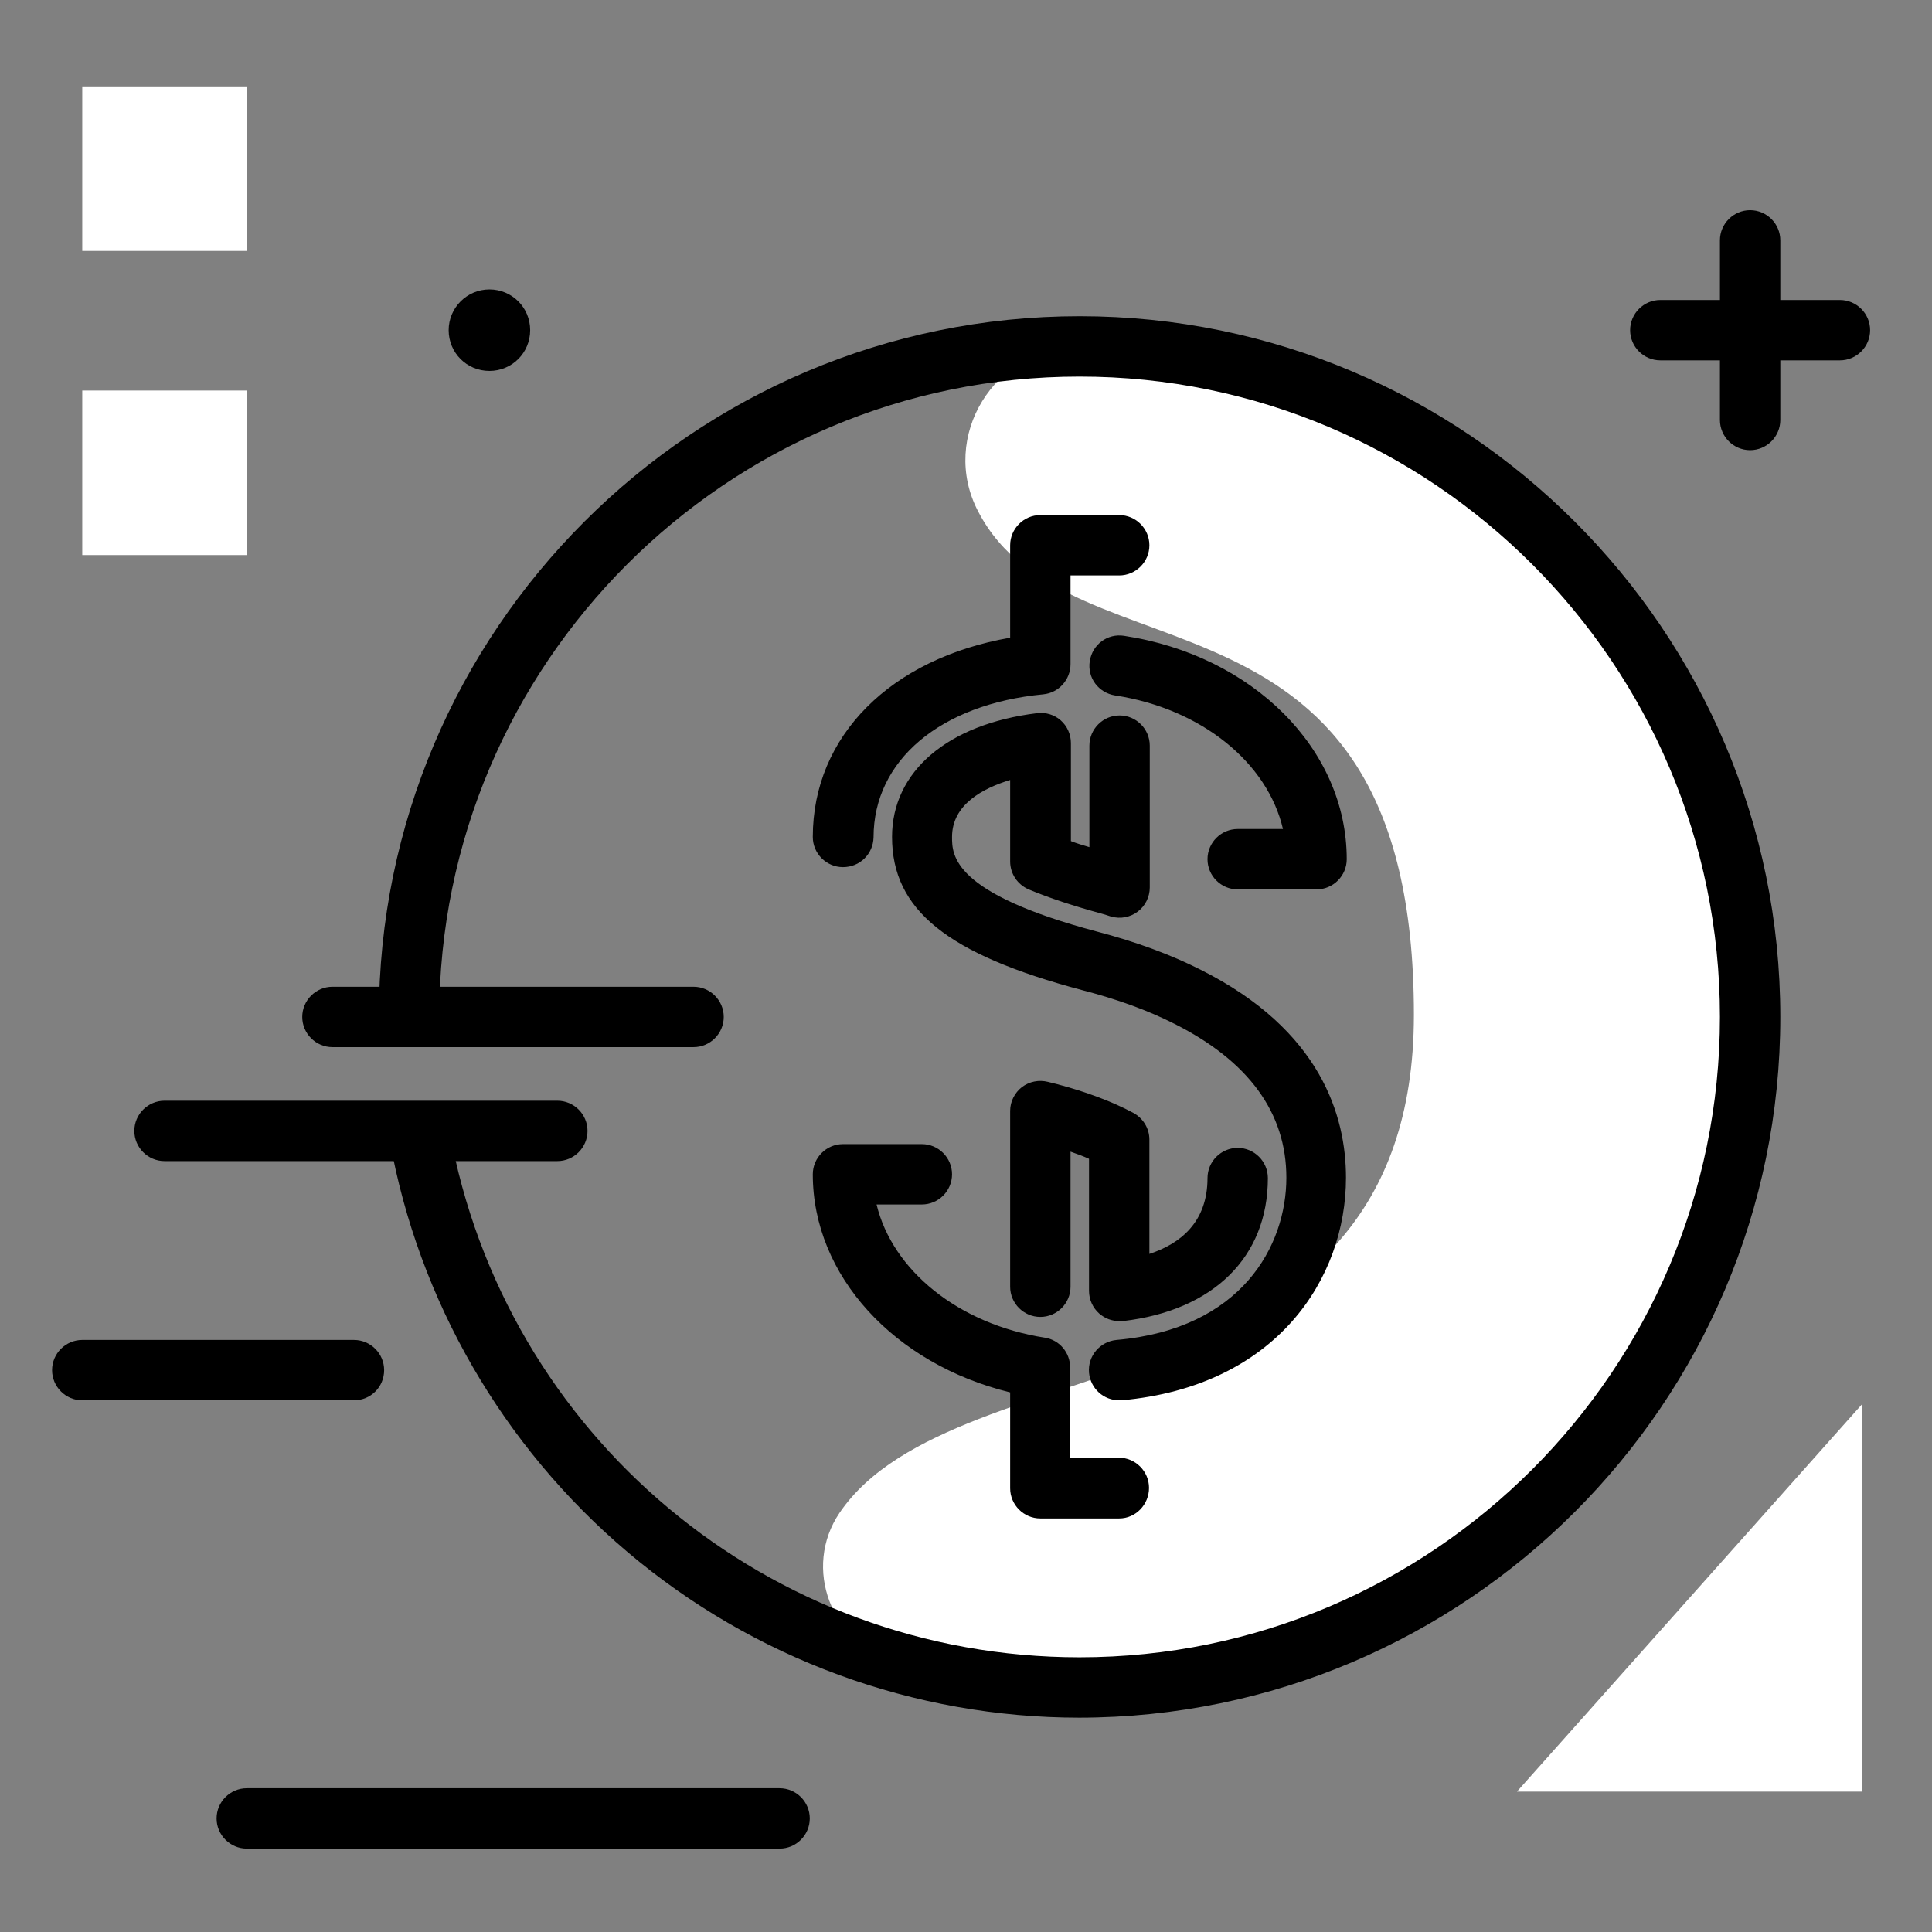 <svg xmlns="http://www.w3.org/2000/svg" viewBox="0 0 512 512"><rect x="0" y="0" width="512" height="512" fill="#808080" stroke="none"/><linearGradient id="a" gradientUnits="userSpaceOnUse" x1="340.961" y1="450.741" x2="340.961" y2="92.323" class="gradient-element"><stop offset="0" class="primary-color-gradient" stop-color="#fff"/><stop offset="1" class="secondary-color-gradient" stop-color="#fff"/></linearGradient><path fill="url(#a)" d="M463.8 269.8c-.2 98.2-80.9 178.1-179 177.4-16.5-.1-32.4-2.5-47.5-6.8-17-4.8-24.7-24.9-14.8-39.5 31.2-45.9 152.2-24.6 152.2-132 0-120.4-91-86.2-115.5-133.4-10.3-19.7 4.3-43.5 26.6-43.6h.4c98.2-.1 177.8 79.6 177.6 177.9z"/><path d="M296.6 402.4h-20.9c-4.4 0-8-3.6-8-8V369c-30.7-7.5-52.3-30.9-52.3-57.8 0-4.4 3.6-8 8-8h20.9c4.4 0 8 3.6 8 8s-3.6 8-8 8h-12c4.2 17.4 21.6 31.7 44.6 35.3 3.9.6 6.7 4 6.7 7.9v23.9h12.9c4.4 0 8 3.6 8 8s-3.5 8.1-7.9 8.1zm0-31.3c-4.1 0-7.6-3.1-8-7.3-.4-4.4 2.9-8.3 7.3-8.7 33.2-2.9 45-25 45-43 0-17.2-10-30.9-29.7-40.8-6.9-3.5-15.1-6.5-24.4-8.9-35.8-9.5-50.4-21.3-50.4-40.6 0-17.3 14.7-29.9 38.4-32.8 2.3-.3 4.6.4 6.3 1.9 1.7 1.5 2.7 3.7 2.7 6v26c1.5.6 3.2 1.1 4.9 1.6v-26.9c0-4.4 3.6-8 8-8s8 3.6 8 8v37.6c0 2.5-1.2 4.9-3.2 6.4s-4.6 2-7 1.3c-.5-.1-.9-.3-1.3-.4-.3-.1-.6-.2-1-.3-7.7-2.1-14.1-4.2-19.6-6.5-3-1.3-4.9-4.2-4.9-7.4v-21.6c-7.2 2.2-15.4 6.5-15.4 15.1 0 4.8 0 14.9 38.5 25.1 10.3 2.7 19.5 6.1 27.4 10.1 31.9 16 38.5 38.8 38.5 55.1 0 26.7-18.4 55.3-59.5 59h-.6zm0-21c-2 0-3.8-.7-5.3-2-1.7-1.5-2.7-3.7-2.7-6v-35c-1.5-.7-3.2-1.3-4.9-1.9V341c0 4.4-3.6 8-8 8s-8-3.6-8-8v-46.6c0-2.5 1.2-4.8 3.1-6.3 2-1.5 4.5-2 6.9-1.4l2.4.6c7.6 2 14.6 4.6 20.2 7.6 2.6 1.4 4.3 4.1 4.3 7.1v30.3c8.2-2.7 15.4-8.4 15.4-20.1 0-4.4 3.6-8 8-8s8 3.6 8 8c0 20.9-14.4 35.1-38.4 37.9h-1zm52.3-114.4H328c-4.4 0-8-3.6-8-8s3.6-8 8-8h12c-4.1-17.6-21.6-31.9-44.5-35.4-4.4-.7-7.4-4.7-6.7-9.1.7-4.4 4.7-7.4 9.1-6.7 34.2 5.2 59 30.1 59 59.2 0 4.4-3.6 8-8 8zm-125.5-5.9c-4.4 0-8-3.6-8-8 0-26.8 20.7-47.3 52.3-52.8v-24.5c0-4.4 3.6-8 8-8h20.9c4.4 0 8 3.6 8 8s-3.6 8-8 8h-12.9V176c0 4.1-3.1 7.6-7.2 8-27.3 2.6-45 17.5-45 37.9-.1 4.4-3.6 7.9-8.1 7.9zm248.4 39.7c0-102.4-83.3-185.7-185.7-185.7s-185.7 83.3-185.7 185.7c0 4.4 3.6 8 8 8s8-3.6 8-8c0-93.5 76.1-169.7 169.7-169.7s169.7 76.1 169.7 169.7c0 93.5-76.1 169.7-169.7 169.7-82.3 0-152.5-58.8-167-139.7-.8-4.4-4.9-7.2-9.3-6.5-4.3.8-7.2 4.9-6.5 9.3 7.6 42.3 29.9 81 63 109 33.4 28.3 76 43.9 119.7 43.9 102.5-.1 185.8-83.4 185.8-185.7z"/><path fill="#FFF" class="secondary-color" d="M493.4 372.2v102.6H402l91.4-102.6z"/><path fill="#FFF" class="primary-color" d="M21.8 66.5V22.9h43.6v43.6H21.8zM21.8 147.1v-43.6h43.6v43.6H21.8z"/><path d="M118.9 87.5c0-5.9 4.8-10.8 10.8-10.8s10.8 4.8 10.8 10.8-4.8 10.8-10.8 10.8-10.8-4.8-10.8-10.8zm-17.1 275.6c0-4.4-3.6-8-8-8h-72c-4.4 0-8 3.6-8 8s3.6 8 8 8h72c4.4 0 8-3.5 8-8zm104.8 110.8H65.4c-4.4 0-8 3.6-8 8s3.6 8 8 8h141.2c4.4 0 8-3.6 8-8s-3.6-8-8-8zM88.1 277.5h95.7c4.4 0 8-3.6 8-8s-3.6-8-8-8H88.1c-4.4 0-8 3.6-8 8s3.6 8 8 8zm-44.5 30.2h104.1c4.4 0 8-3.6 8-8s-3.6-8-8-8H43.6c-4.4 0-8 3.6-8 8s3.6 8 8 8zm444-228.2h-15.8V63.7c0-4.4-3.6-8-8-8s-8 3.6-8 8v15.8H440c-4.4 0-8 3.6-8 8s3.6 8 8 8h15.8v15.8c0 4.4 3.6 8 8 8s8-3.6 8-8V95.5h15.8c4.4 0 8-3.6 8-8s-3.6-8-8-8z"/></svg>